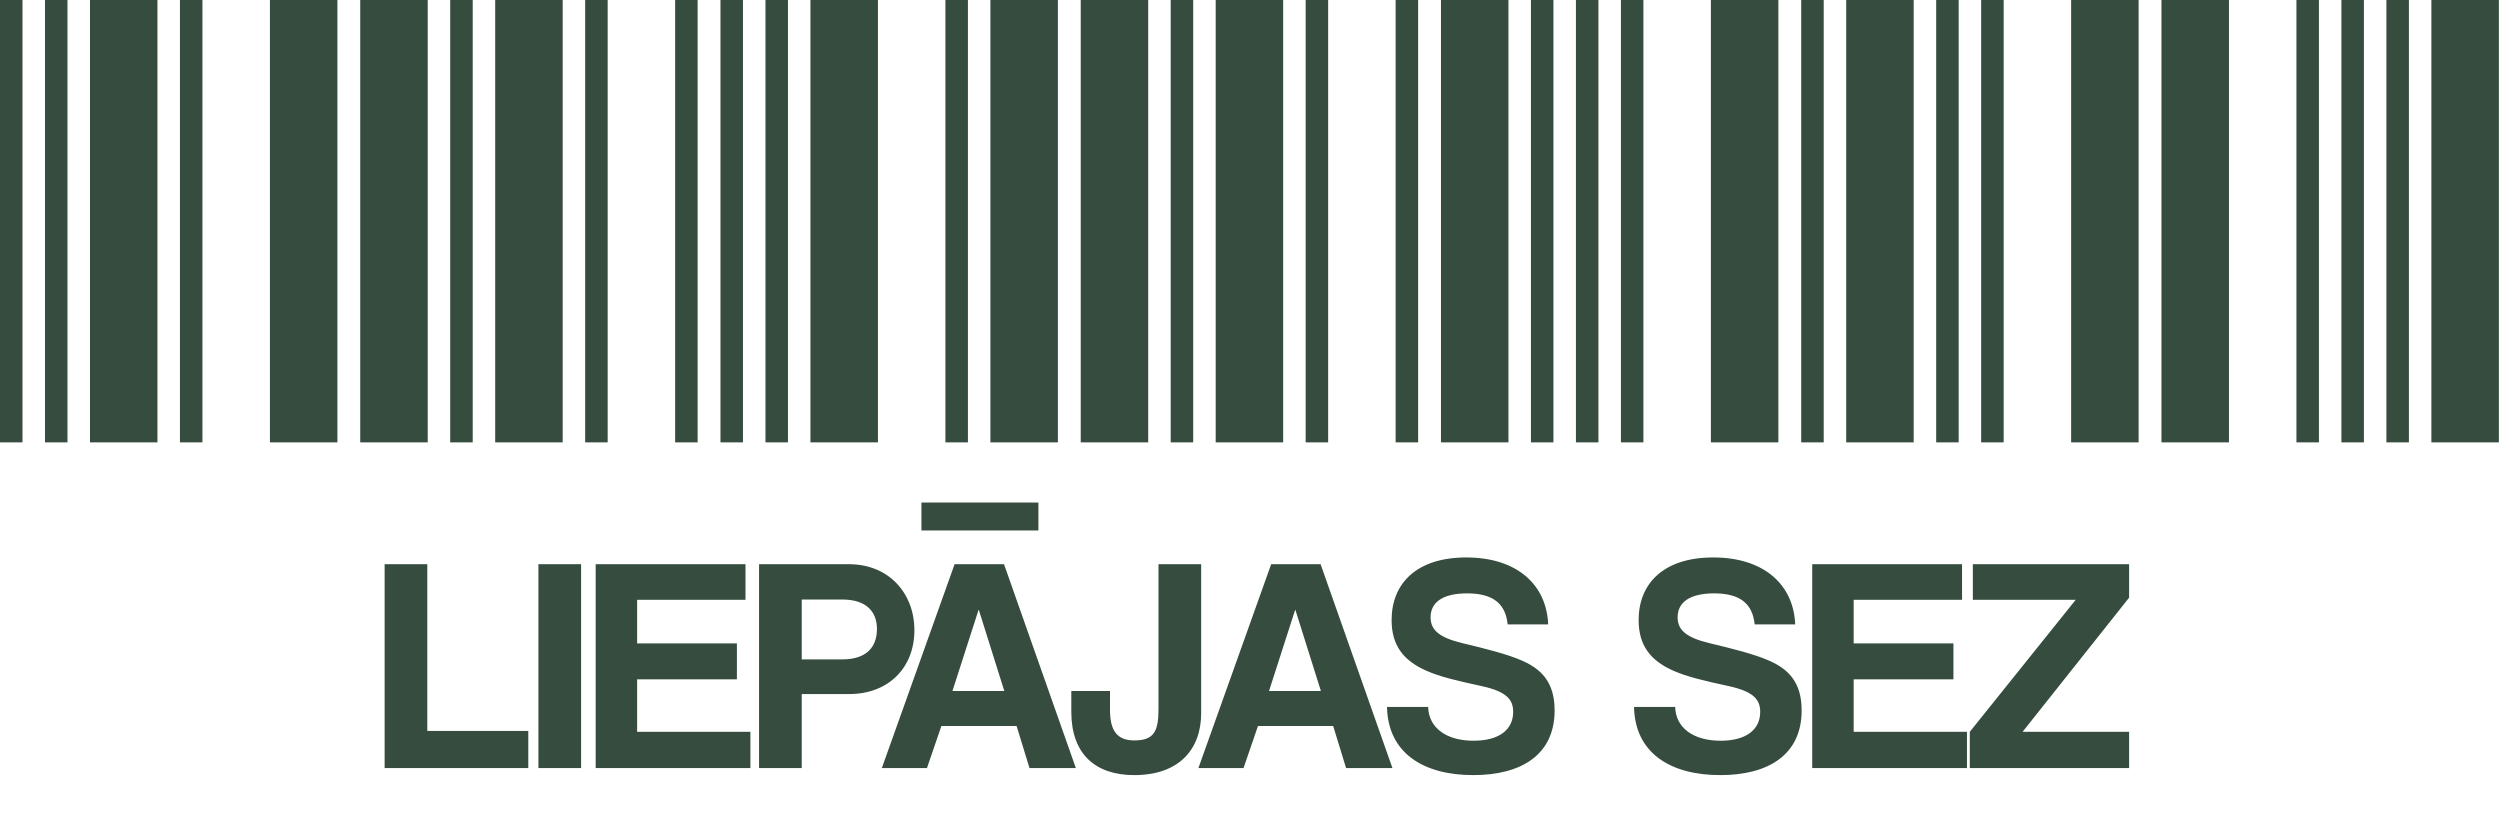 <?xml version="1.0" encoding="UTF-8"?> <svg xmlns="http://www.w3.org/2000/svg" width="789" height="262" viewBox="0 0 789 262" fill="none"><path d="M682.158 139.612V0H703.455V139.612H682.158ZM724.752 139.612V0H731.851V139.612H724.752ZM738.949 139.612V0H746.048V139.612H738.949ZM753.147 139.612V0H760.246V139.612H753.147ZM767.345 139.612V0H788.642V139.612H767.345Z" fill="#354C3F"></path><path d="M568.465 139.612V0H575.564V139.612H568.465ZM582.663 139.612V0H603.959V139.612H582.663ZM611.058 139.612V0H618.157V139.612H611.058ZM625.256 139.612V0H632.355V139.612H625.256ZM653.652 139.612V0H674.948V139.612H653.652Z" fill="#354C3F"></path><path d="M454.77 139.612V0H476.066V139.612H454.77ZM483.165 139.612V0H490.264V139.612H483.165ZM497.363 139.612V0H504.462V139.612H497.363ZM511.561 139.612V0H518.66V139.612H511.561ZM539.956 139.612V0H561.253V139.612H539.956Z" fill="#354C3F"></path><path d="M341.078 139.612V0H362.375V139.612H341.078ZM369.474 139.612V0H376.573V139.612H369.474ZM383.671 139.612V0H404.968V139.612H383.671ZM412.067 139.612V0H419.166V139.612H412.067ZM440.463 139.612V0H447.562V139.612H440.463Z" fill="#354C3F"></path><path d="M227.383 139.612V0H234.482V139.612H227.383ZM241.581 139.612V0H248.679V139.612H241.581ZM255.778 139.612V0H277.075V139.612H255.778ZM298.372 139.612V0H305.471V139.612H298.372ZM312.57 139.612V0H333.866V139.612H312.57Z" fill="#354C3F"></path><path d="M113.691 139.612V0H134.988V139.612H113.691ZM142.087 139.612V0H149.186V139.612H142.087ZM156.285 139.612V0H177.581V139.612H156.285ZM184.68 139.612V0H191.779V139.612H184.68ZM213.076 139.612V0H220.175V139.612H213.076Z" fill="#354C3F"></path><path d="M0 139.612V0H7.099V139.612H0ZM14.198 139.612V0H21.297V139.612H14.198ZM28.396 139.612V0H49.692V139.612H28.396ZM56.791 139.612V0H63.89V139.612H56.791ZM85.187 139.612V0H106.483V139.612H85.187Z" fill="#354C3F"></path><path d="M166.731 242.396H121.389V178.065H134.856V230.673H166.731V242.396ZM183.393 242.396H169.926V178.065H183.393V242.396ZM236.827 242.396H187.997V178.065H235.276V189.304H201.076V203.061H232.564V214.397H201.076V230.964H236.827V242.396ZM253.028 208.099H265.817C273.568 208.099 276.765 204.127 276.765 198.508C276.765 193.179 273.568 189.207 265.817 189.207H253.028V208.099ZM253.028 242.396H239.561V178.065H267.948C280.543 178.065 288.585 187.269 288.585 198.895C288.585 210.618 280.543 219.047 267.948 219.047H253.028V242.396ZM316.964 218.079L308.923 192.501H308.826L300.591 218.079H316.964ZM339.538 242.396H324.909L320.84 229.123H297.103L292.549 242.396H278.307L301.269 178.065H316.867L339.538 242.396ZM327.718 167.408H290.806V158.592H327.718V167.408ZM365.621 223.795V178.065H379.088V225.054C379.088 236.777 371.821 244.625 357.967 244.625C345.566 244.625 338.106 237.843 338.106 224.667V218.079H350.313V223.988C350.313 230.48 352.444 233.677 357.967 233.677C364.167 233.677 365.621 230.867 365.621 223.795ZM416.876 218.079L408.835 192.501H408.738L400.503 218.079H416.876ZM439.45 242.396H424.821L420.752 229.123H397.015L392.461 242.396H378.219L401.181 178.065H416.779L439.45 242.396ZM488.603 197.055H475.814C475.136 190.466 471.163 187.269 463.025 187.269C455.468 187.269 451.496 189.982 451.496 194.826C451.496 198.895 454.305 201.221 461.475 202.965C468.741 204.708 475.814 206.452 480.561 208.584C486.18 211.103 490.637 215.075 490.637 224.182C490.637 238.327 479.98 244.625 464.963 244.625C449.074 244.625 438.029 237.552 437.738 223.116H450.721C450.915 229.705 456.437 233.774 465.06 233.774C473.004 233.774 477.558 230.383 477.558 224.667C477.558 220.888 475.62 218.272 467.579 216.528C459.634 214.784 454.499 213.622 449.946 211.587C443.067 208.487 439.192 203.837 439.192 195.698C439.192 184.169 447.039 175.934 462.734 175.934C479.011 175.934 488.118 184.75 488.603 197.055ZM566.564 197.055H553.775C553.097 190.466 549.125 187.269 540.987 187.269C533.43 187.269 529.457 189.982 529.457 194.826C529.457 198.895 532.267 201.221 539.437 202.965C546.703 204.708 553.775 206.452 558.523 208.584C564.142 211.103 568.599 215.075 568.599 224.182C568.599 238.327 557.941 244.625 542.924 244.625C527.035 244.625 515.991 237.552 515.7 223.116H528.682C528.876 229.705 534.399 233.774 543.021 233.774C550.966 233.774 555.519 230.383 555.519 224.667C555.519 220.888 553.582 218.272 545.54 216.528C537.596 214.784 532.461 213.622 527.907 211.587C521.029 208.487 517.153 203.837 517.153 195.698C517.153 184.169 525.001 175.934 540.696 175.934C556.973 175.934 566.08 184.75 566.564 197.055ZM620.769 242.396H571.939V178.065H619.219V189.304H585.018V203.061H616.506V214.397H585.018V230.964H620.769V242.396ZM671.946 242.396H621.663V230.964L655.088 189.304H622.631V178.065H671.946V188.626L638.327 230.964H671.946V242.396Z" fill="#354C3F"></path></svg> 